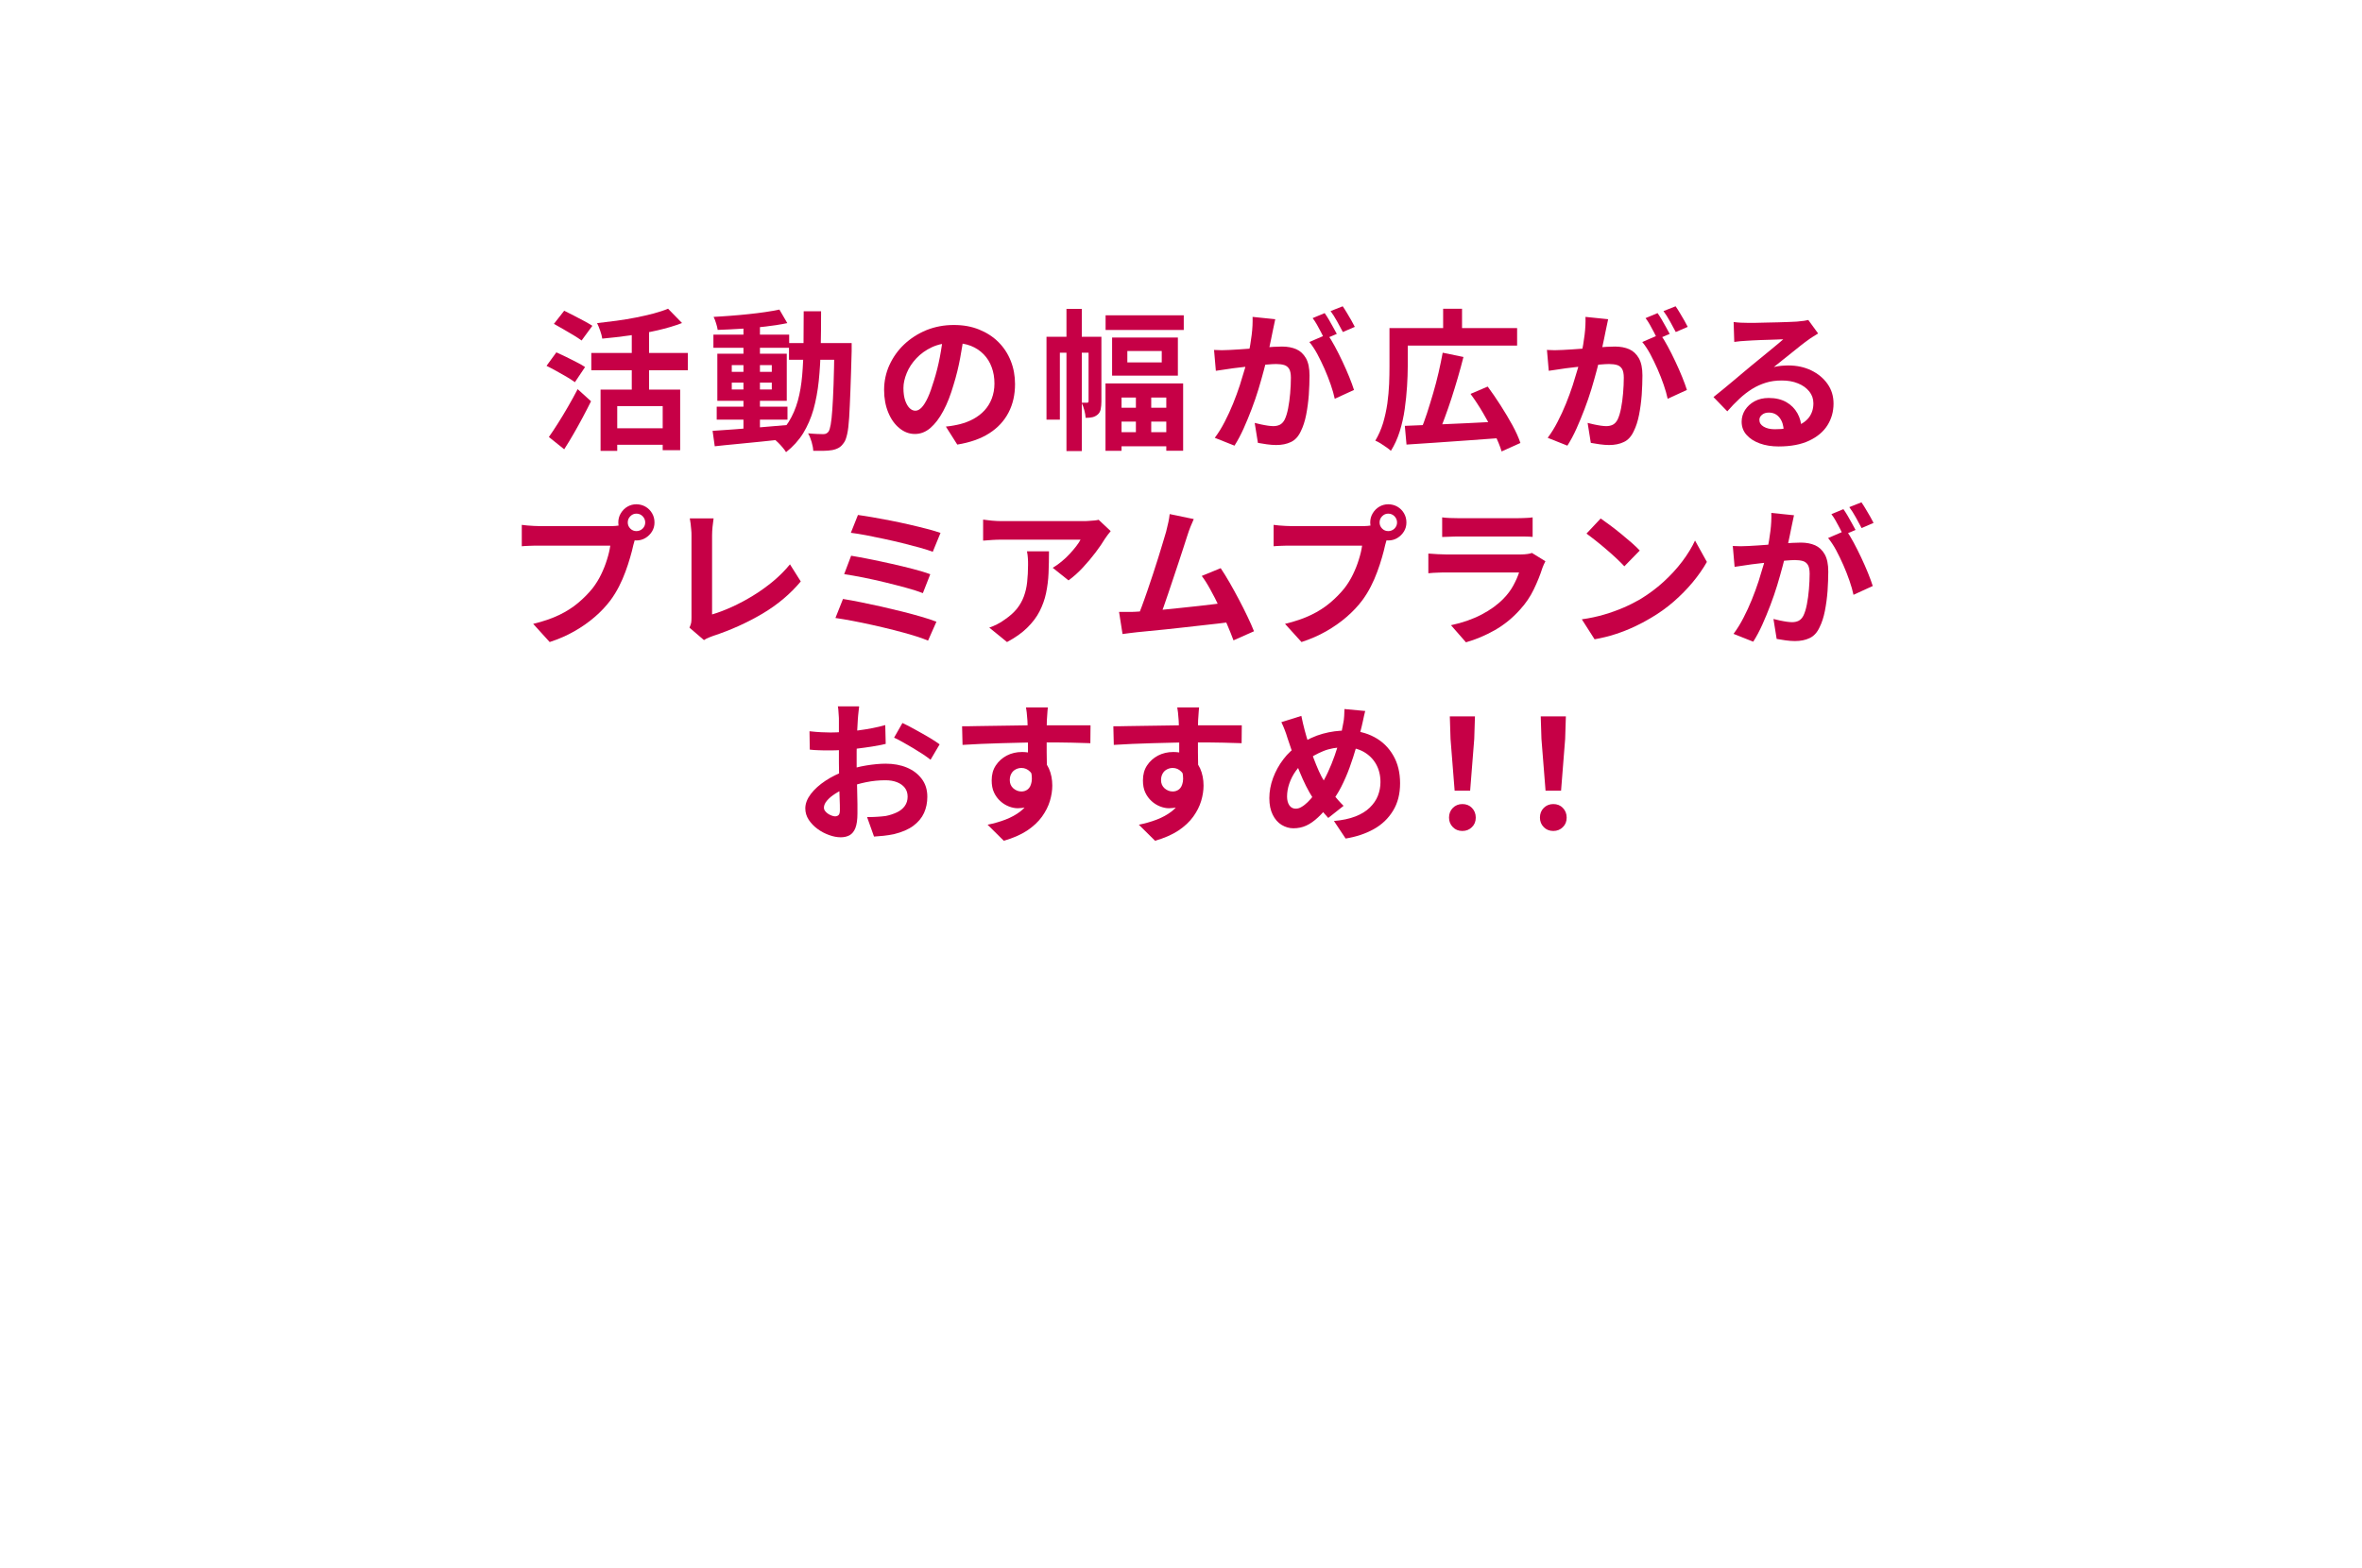 <?xml version="1.0" encoding="UTF-8"?><svg id="_レイヤー_2" xmlns="http://www.w3.org/2000/svg" xmlns:xlink="http://www.w3.org/1999/xlink" viewBox="0 0 265 176"><defs><filter id="drop-shadow-1" x="0" y="0" width="265" height="176" filterUnits="userSpaceOnUse"><feOffset dx="2" dy="2"/><feGaussianBlur result="blur" stdDeviation="6"/><feFlood flood-color="#000" flood-opacity=".1"/><feComposite in2="blur" operator="in"/><feComposite in="SourceGraphic"/></filter></defs><g id="design"><path d="M236.98,16H24.02c-4.18,0-7.6,3.58-7.6,7.96v79.08c0,4.38,3.42,7.96,7.6,7.96h91.02l15.46,45,15.46-45h91.02c4.18,0,7.6-3.58,7.6-7.96V23.96c0-4.38-3.42-7.96-7.6-7.96Z" style="fill:#fff; filter:url(#drop-shadow-1);"/><path d="M61.32,41.05l1.1-1.51c.32.14.68.31,1.09.51.41.2.8.41,1.19.6s.7.38.94.54l-1.14,1.7c-.23-.17-.52-.36-.89-.58-.37-.21-.76-.44-1.16-.66-.41-.23-.78-.42-1.12-.59ZM61.58,49.04c.31-.43.64-.94,1.01-1.52s.75-1.21,1.13-1.87c.38-.66.75-1.32,1.09-1.98l1.5,1.36c-.29.59-.61,1.2-.94,1.82-.33.62-.67,1.24-1.02,1.84s-.69,1.18-1.05,1.73l-1.72-1.38ZM62.14,36.35l1.16-1.48c.32.16.67.34,1.07.54.4.2.78.41,1.16.61.38.2.69.39.93.54l-1.21,1.65c-.23-.17-.52-.36-.88-.58-.36-.21-.74-.44-1.14-.67-.4-.23-.76-.44-1.09-.62ZM66.34,39.61h10.83v1.94h-10.83v-1.94ZM74.96,34.65l1.56,1.6c-.83.32-1.75.59-2.75.82-1.01.23-2.04.42-3.1.57-1.06.15-2.09.27-3.1.36-.03-.24-.11-.53-.23-.88s-.24-.63-.35-.86c.73-.08,1.46-.17,2.2-.27.74-.1,1.46-.22,2.17-.36s1.36-.29,1.97-.45c.61-.17,1.16-.34,1.63-.54ZM67.39,43.72h8.92v6.8h-1.96v-4.95h-5.1v5.03h-1.87v-6.88ZM68.74,48.06h6.44v1.85h-6.44v-1.85ZM70.88,36.57h1.94v8.23h-1.94v-8.23Z" style="fill:#c60046;"/><path d="M79.94,48.35c.71-.04,1.53-.1,2.45-.17s1.89-.14,2.92-.23c1.03-.08,2.05-.17,3.07-.26l.02,1.55c-.96.1-1.94.2-2.92.31-.98.1-1.92.2-2.82.28-.9.08-1.73.17-2.47.25l-.24-1.72ZM80.04,37.55h8.5v1.48h-8.5v-1.48ZM87.45,34.75l.88,1.51c-.71.15-1.52.27-2.41.38-.89.11-1.8.19-2.73.25s-1.82.1-2.67.13c-.03-.21-.09-.46-.18-.74-.08-.28-.18-.52-.28-.72.63-.03,1.29-.08,1.96-.13.67-.05,1.33-.11,1.98-.18.65-.07,1.27-.14,1.85-.23.58-.08,1.11-.18,1.59-.28ZM80.41,45.64h7.94v1.45h-7.94v-1.45ZM80.48,39.69h7.79v5.29h-7.79v-5.29ZM82.1,40.97v.76h4.49v-.76h-4.49ZM82.1,42.94v.77h4.49v-.77h-4.49ZM83.41,36.36h1.85v12.19h-1.85v-12.19ZM90.16,34.93h1.96c0,1.45-.01,2.83-.04,4.13-.03,1.3-.1,2.53-.22,3.68s-.32,2.22-.59,3.2c-.28.98-.67,1.87-1.16,2.68-.5.8-1.14,1.51-1.92,2.12-.1-.17-.24-.35-.4-.54-.16-.19-.33-.38-.51-.55-.18-.18-.35-.32-.52-.43.71-.54,1.29-1.17,1.73-1.88.44-.71.78-1.5,1.02-2.36.24-.87.4-1.82.49-2.86.09-1.04.14-2.15.15-3.35.01-1.2.02-2.47.02-3.83ZM88.52,38.5h5.9v1.87h-5.9v-1.87ZM93.59,38.5h1.96v.9c-.05,1.75-.09,3.23-.14,4.45-.05,1.22-.09,2.22-.14,3.01-.05.79-.12,1.4-.22,1.84-.1.44-.21.76-.35.95-.19.28-.39.49-.6.6-.21.12-.46.21-.74.26-.26.05-.58.07-.95.08-.37,0-.77,0-1.17,0-.01-.28-.07-.61-.18-.99-.11-.37-.24-.7-.4-.97.36.03.7.06,1,.07.31.01.54.02.7.02.14,0,.25-.02.34-.07.09-.04.18-.12.26-.22.09-.14.17-.4.24-.79.07-.39.13-.95.18-1.68.05-.73.1-1.67.14-2.83s.07-2.56.09-4.2v-.42Z" style="fill:#c60046;"/><path d="M108.16,37.45c-.11.86-.26,1.78-.44,2.75-.18.97-.42,1.96-.73,2.96-.33,1.14-.71,2.13-1.16,2.96-.44.83-.93,1.46-1.45,1.91-.53.45-1.1.67-1.73.67s-1.2-.21-1.73-.64-.95-1.01-1.26-1.76c-.31-.75-.47-1.6-.47-2.55s.2-1.92.6-2.79c.4-.87.95-1.65,1.66-2.32.71-.67,1.54-1.2,2.48-1.59.95-.38,1.97-.58,3.07-.58s2,.17,2.85.51c.84.34,1.57.81,2.17,1.41.6.6,1.06,1.3,1.38,2.11.32.8.48,1.67.48,2.6,0,1.19-.24,2.26-.73,3.2-.49.94-1.21,1.72-2.17,2.33s-2.15,1.03-3.58,1.26l-1.28-2.02c.33-.03.62-.07.87-.12.25-.04.49-.1.71-.15.54-.14,1.05-.33,1.52-.59.47-.26.88-.57,1.23-.95.35-.38.63-.83.82-1.33s.3-1.07.3-1.68c0-.67-.1-1.28-.31-1.84-.2-.56-.5-1.04-.9-1.45-.4-.41-.88-.73-1.44-.95-.57-.22-1.22-.33-1.96-.33-.91,0-1.71.16-2.4.48s-1.27.74-1.75,1.25c-.48.51-.84,1.06-1.08,1.65-.24.59-.37,1.15-.37,1.68,0,.57.07,1.04.2,1.42.14.38.3.66.5.85.2.19.41.28.64.28.24,0,.47-.12.71-.37.23-.24.46-.62.69-1.11.23-.5.45-1.13.68-1.89.26-.82.48-1.69.66-2.62.18-.93.31-1.84.39-2.72l2.31.07Z" style="fill:#c60046;"/><path d="M117.42,37.79h5.42v1.79h-3.93v7.51h-1.5v-9.3ZM119.65,34.66h1.72v15.96h-1.72v-15.96ZM122.13,37.79h1.44v7.28c0,.31-.03.59-.08.85-.05.26-.17.46-.35.61-.18.15-.37.24-.58.29-.2.05-.46.07-.76.07-.01-.25-.06-.54-.15-.87-.09-.33-.19-.61-.31-.83h.65c.09,0,.14-.06.14-.17v-7.22ZM124.04,35.38h8.77v1.65h-8.77v-1.65ZM124.04,43.03h8.7v7.55h-1.89v-5.97h-5.02v5.98h-1.8v-7.57ZM124.77,37.88h7.38v4.27h-7.38v-4.27ZM124.84,48.5h7.28v1.58h-7.28v-1.58ZM124.87,45.76h7.23v1.55h-7.23v-1.55ZM126.48,39.39v1.28h3.86v-1.28h-3.86ZM127.44,43.83h1.72v5.78h-1.72v-5.78Z" style="fill:#c60046;"/><path d="M136.17,39.27c.31.02.61.03.91.03.3,0,.6-.01.91-.03.28-.01.62-.03,1.02-.06s.82-.06,1.27-.09c.45-.03.9-.07,1.35-.11.45-.04.87-.07,1.26-.09.39-.02.7-.03.95-.03.61,0,1.14.1,1.6.3.45.2.81.54,1.08,1.01.27.48.4,1.12.4,1.94,0,.67-.03,1.39-.08,2.18-.06.78-.16,1.53-.3,2.24s-.34,1.32-.59,1.82c-.27.59-.64,1-1.11,1.22-.47.23-1.03.34-1.67.34-.32,0-.66-.03-1.04-.08-.37-.05-.71-.11-1-.16l-.36-2.24c.22.06.46.11.72.17.27.06.52.1.77.14.24.03.44.05.59.05.28,0,.53-.05.75-.16.21-.11.39-.3.53-.57.16-.33.29-.75.39-1.27s.18-1.08.23-1.69c.05-.61.08-1.19.08-1.74,0-.45-.07-.79-.2-1-.13-.21-.32-.36-.56-.43-.24-.07-.54-.11-.89-.11-.26,0-.61.02-1.05.06-.44.04-.92.08-1.42.14-.5.05-.97.11-1.4.16s-.76.1-1,.12c-.25.04-.56.09-.94.14-.38.05-.7.1-.96.14l-.2-2.31ZM143.08,35.79c-.05.21-.1.45-.15.71s-.11.49-.15.71c-.05.25-.1.53-.17.84-.07.31-.13.62-.2.94-.06.31-.13.61-.2.91-.11.49-.26,1.05-.43,1.7-.17.65-.37,1.34-.59,2.08-.23.74-.48,1.49-.77,2.24s-.58,1.48-.9,2.18c-.32.71-.66,1.35-1.02,1.91l-2.21-.88c.4-.53.77-1.13,1.11-1.79s.66-1.34.94-2.04.54-1.39.76-2.07c.22-.69.41-1.32.58-1.91.16-.59.29-1.09.38-1.51.16-.77.28-1.51.37-2.23.09-.71.12-1.39.1-2.02l2.53.26ZM148.92,37.5c.27.37.55.83.84,1.37.29.54.58,1.11.86,1.71.28.6.54,1.18.76,1.73.23.56.4,1.04.53,1.45l-2.16.99c-.1-.48-.25-1-.45-1.58-.2-.58-.43-1.17-.69-1.76s-.54-1.16-.82-1.69c-.29-.53-.59-.98-.89-1.34l2.02-.87ZM148.62,35.14c.15.2.3.45.47.73.16.28.33.57.48.85s.29.53.41.75l-1.38.59c-.11-.24-.24-.5-.39-.78-.15-.28-.3-.57-.46-.85-.16-.28-.32-.53-.48-.73l1.34-.56ZM150.64,34.37c.15.21.31.46.48.75s.34.57.5.85c.16.28.29.52.38.71l-1.34.58c-.18-.35-.4-.75-.65-1.2-.25-.45-.49-.83-.73-1.15l1.36-.54Z" style="fill:#c60046;"/><path d="M155.88,36.82h2.06v4.3c0,.68-.03,1.43-.08,2.25-.05.82-.14,1.67-.26,2.53-.12.87-.31,1.7-.56,2.51-.25.8-.58,1.53-.99,2.18-.12-.11-.29-.25-.51-.4-.22-.15-.44-.3-.66-.44-.23-.14-.42-.24-.58-.3.36-.6.65-1.26.87-1.97.21-.71.37-1.44.48-2.19.1-.75.17-1.48.2-2.19s.04-1.37.04-1.97v-4.3ZM156.86,36.82h13.35v1.96h-13.35v-1.96ZM157.61,47.79c.91-.03,1.96-.08,3.15-.13,1.2-.05,2.46-.11,3.81-.17,1.34-.06,2.67-.13,3.99-.2l-.03,1.85c-1.27.09-2.55.18-3.84.28-1.29.1-2.53.18-3.71.26-1.18.07-2.24.14-3.18.21l-.19-2.11ZM161.86,39.58l2.33.48c-.19.77-.41,1.55-.64,2.35-.23.79-.47,1.57-.72,2.34-.25.76-.5,1.49-.76,2.18-.25.69-.5,1.31-.74,1.87l-1.94-.49c.24-.58.47-1.22.71-1.94.23-.71.46-1.46.69-2.24.23-.78.43-1.55.61-2.33s.33-1.52.46-2.22ZM161.91,34.65h2.12v3.13h-2.12v-3.13ZM164.99,44.2l1.92-.82c.48.65.96,1.35,1.44,2.1s.93,1.5,1.33,2.23c.4.73.7,1.4.9,2l-2.11.95c-.17-.58-.44-1.24-.81-1.98-.37-.74-.79-1.51-1.25-2.3-.46-.79-.94-1.52-1.43-2.18Z" style="fill:#c60046;"/><path d="M173.52,39.27c.31.02.61.03.91.03.3,0,.6-.01.91-.03.28-.01.62-.03,1.02-.06s.82-.06,1.27-.09c.45-.03.9-.07,1.35-.11.45-.04.87-.07,1.26-.09.39-.02.7-.03.95-.03.61,0,1.14.1,1.6.3.45.2.81.54,1.08,1.01.27.48.4,1.12.4,1.94,0,.67-.03,1.39-.08,2.18-.06.78-.16,1.53-.3,2.24s-.34,1.32-.59,1.82c-.27.59-.64,1-1.11,1.22-.47.23-1.03.34-1.67.34-.32,0-.66-.03-1.04-.08-.37-.05-.71-.11-1-.16l-.36-2.24c.22.06.46.11.72.17.27.06.52.1.77.14.24.03.44.05.59.05.28,0,.53-.05.75-.16.21-.11.39-.3.53-.57.16-.33.29-.75.39-1.27s.18-1.08.23-1.69c.05-.61.08-1.19.08-1.74,0-.45-.07-.79-.2-1-.13-.21-.32-.36-.56-.43-.24-.07-.54-.11-.89-.11-.26,0-.61.02-1.05.06-.44.04-.92.08-1.42.14-.5.05-.97.11-1.4.16s-.76.1-1,.12c-.25.04-.56.09-.94.14-.38.05-.7.1-.96.14l-.2-2.31ZM180.43,35.79c-.05.21-.1.45-.15.71s-.11.49-.15.71c-.05.25-.1.53-.17.84-.07.31-.13.62-.2.94-.06.31-.13.61-.2.91-.11.49-.26,1.05-.43,1.7-.17.65-.37,1.34-.59,2.08-.23.74-.48,1.49-.77,2.24s-.58,1.48-.9,2.18c-.32.71-.66,1.35-1.02,1.91l-2.21-.88c.4-.53.77-1.13,1.11-1.79s.66-1.34.94-2.04.54-1.39.76-2.07c.22-.69.41-1.32.58-1.91.16-.59.29-1.09.38-1.51.16-.77.28-1.51.37-2.23.09-.71.12-1.39.1-2.02l2.53.26ZM186.27,37.5c.27.37.55.83.84,1.37.29.54.58,1.11.86,1.71.28.6.54,1.18.76,1.73.23.56.4,1.04.53,1.45l-2.16.99c-.1-.48-.25-1-.45-1.58-.2-.58-.43-1.17-.69-1.76s-.54-1.16-.82-1.69c-.29-.53-.59-.98-.89-1.34l2.02-.87ZM185.97,35.14c.15.2.3.45.47.73.16.28.33.57.48.85s.29.53.41.75l-1.38.59c-.11-.24-.24-.5-.39-.78-.15-.28-.3-.57-.46-.85-.16-.28-.32-.53-.48-.73l1.34-.56ZM187.99,34.37c.15.21.31.46.48.75s.34.57.5.85c.16.28.29.52.38.71l-1.34.58c-.18-.35-.4-.75-.65-1.2-.25-.45-.49-.83-.73-1.15l1.36-.54Z" style="fill:#c60046;"/><path d="M194.54,36.14c.24.03.49.06.76.07.27.01.53.02.78.02.18,0,.45,0,.82,0,.36,0,.77-.01,1.23-.03.46-.01.92-.02,1.37-.03.45-.01.86-.03,1.23-.04.37-.02.65-.03.86-.04.35-.03.63-.06.83-.09s.36-.06.46-.09l1.1,1.51c-.19.12-.39.25-.59.37-.2.12-.4.26-.6.41-.23.16-.5.37-.82.62-.32.26-.65.52-1.01.81-.36.28-.7.56-1.04.83-.33.27-.64.52-.91.73.28-.07.56-.12.82-.14s.53-.04.8-.04c.96,0,1.83.19,2.59.56s1.37.88,1.82,1.52.67,1.37.67,2.2c0,.9-.23,1.71-.68,2.43-.45.72-1.14,1.3-2.05,1.73-.91.43-2.05.65-3.43.65-.78,0-1.49-.11-2.12-.34-.63-.23-1.12-.55-1.49-.97s-.54-.91-.54-1.48c0-.46.13-.9.38-1.3.26-.4.61-.73,1.07-.98s.99-.37,1.59-.37c.78,0,1.44.16,1.98.47.54.31.95.73,1.24,1.25.29.52.44,1.09.45,1.72l-1.99.27c-.01-.62-.17-1.12-.47-1.5-.3-.38-.7-.57-1.2-.57-.32,0-.57.08-.77.25s-.29.35-.29.57c0,.32.16.57.48.76.32.19.73.29,1.24.29.96,0,1.77-.12,2.41-.35.65-.23,1.13-.57,1.45-1,.32-.44.48-.95.48-1.56,0-.51-.16-.96-.47-1.34-.31-.38-.73-.69-1.27-.9-.53-.22-1.13-.32-1.8-.32s-1.26.08-1.8.25c-.54.17-1.06.4-1.54.7-.48.3-.95.66-1.41,1.09s-.92.9-1.37,1.42l-1.55-1.6c.31-.25.65-.53,1.04-.84.38-.31.78-.64,1.18-.98.4-.34.78-.66,1.14-.96.36-.3.66-.55.91-.76.24-.19.52-.42.83-.68.32-.26.65-.53.99-.81.34-.28.66-.54.97-.8.31-.25.56-.47.77-.65-.17,0-.39,0-.66.02-.27.01-.57.02-.89.03-.32.01-.65.02-.97.03-.32.01-.62.03-.9.04-.28.02-.51.03-.69.04-.23.01-.46.03-.71.05-.25.02-.48.05-.68.08l-.07-2.21Z" style="fill:#c60046;"/><path d="M71.43,59.98c-.08.16-.15.35-.2.57-.06.22-.11.42-.17.6-.09.42-.21.89-.36,1.4-.15.52-.32,1.05-.53,1.61-.2.55-.44,1.1-.72,1.65s-.59,1.05-.94,1.53c-.51.68-1.1,1.31-1.79,1.9-.68.59-1.44,1.12-2.28,1.6-.84.48-1.76.88-2.77,1.21l-1.85-2.04c1.13-.27,2.11-.61,2.92-1s1.53-.85,2.13-1.36c.61-.51,1.14-1.05,1.61-1.63.37-.48.69-.99.96-1.55.27-.56.49-1.11.66-1.67.18-.56.3-1.08.37-1.57h-7.9c-.4,0-.78,0-1.15.02-.37.01-.66.03-.88.05v-2.4c.17.02.38.05.62.07s.49.04.75.05c.26.01.47.02.65.02h7.87c.17,0,.38,0,.62-.02s.48-.05.71-.12l1.67,1.09ZM69.37,58.63c0-.37.09-.72.28-1.03s.43-.56.74-.74c.31-.18.64-.27,1-.27s.72.09,1.03.27c.31.18.56.43.74.74s.27.65.27,1.03-.09.7-.27,1-.43.55-.74.74c-.31.19-.65.28-1.03.28s-.7-.09-1-.28c-.31-.19-.55-.43-.74-.74s-.28-.64-.28-1ZM70.43,58.63c0,.27.1.5.29.69.19.19.42.28.68.28s.5-.09.7-.28c.19-.19.29-.42.29-.69s-.1-.5-.29-.7c-.19-.19-.42-.29-.7-.29s-.49.1-.68.29c-.19.19-.29.42-.29.7Z" style="fill:#c60046;"/><path d="M77.36,70.42c.1-.22.16-.4.19-.56.02-.16.03-.34.03-.54v-9.21c0-.21,0-.44-.03-.68-.02-.24-.04-.47-.07-.69-.03-.22-.06-.41-.09-.57h2.67c-.05.33-.08.65-.12.97-.03.32-.05.64-.05.97v8.84c.69-.2,1.43-.48,2.22-.84.79-.36,1.58-.78,2.38-1.27.8-.49,1.55-1.03,2.26-1.62.71-.59,1.33-1.22,1.88-1.89l1.21,1.92c-1.16,1.39-2.59,2.6-4.29,3.61-1.71,1.01-3.56,1.85-5.57,2.51-.11.04-.26.1-.44.17-.18.07-.37.16-.56.29l-1.62-1.39Z" style="fill:#c60046;"/><path d="M94.6,67.22c.58.09,1.24.21,1.97.36s1.5.31,2.3.49c.8.18,1.58.37,2.35.56.77.19,1.49.39,2.15.58s1.23.38,1.69.56l-.94,2.12c-.45-.19-1.01-.39-1.68-.59-.67-.2-1.39-.4-2.18-.6-.78-.2-1.57-.38-2.36-.56-.79-.18-1.55-.33-2.27-.47-.72-.14-1.35-.24-1.9-.32l.85-2.14ZM95.47,62.36c.61.1,1.31.23,2.11.39.79.16,1.61.33,2.45.52.84.19,1.64.38,2.4.58.76.2,1.41.39,1.94.59l-.83,2.12c-.49-.19-1.1-.39-1.84-.59s-1.53-.41-2.36-.61-1.66-.39-2.47-.55c-.82-.16-1.54-.29-2.16-.38l.78-2.06ZM96.25,57.79c.44.06.98.14,1.61.25.63.11,1.3.23,2.01.37.71.14,1.42.29,2.12.45.71.16,1.37.33,1.97.48.61.16,1.12.31,1.56.46l-.87,2.12c-.4-.15-.89-.3-1.48-.47-.59-.16-1.23-.33-1.92-.5-.69-.17-1.39-.33-2.09-.48s-1.37-.28-2.01-.41c-.64-.12-1.2-.21-1.69-.27l.8-2.01Z" style="fill:#c60046;"/><path d="M124.62,59.59c-.09.11-.2.26-.34.43-.14.18-.24.33-.32.45-.26.44-.61.95-1.04,1.52-.43.57-.91,1.14-1.43,1.7-.52.56-1.06,1.04-1.61,1.44l-1.77-1.41c.34-.2.67-.44,1-.71.33-.27.63-.56.91-.86.28-.3.52-.59.73-.86.21-.27.37-.52.48-.73h-8.86c-.35,0-.69.01-1,.03-.32.02-.67.05-1.07.08v-2.36c.33.05.67.08,1.02.12.35.03.7.05,1.05.05h9.16c.16,0,.35,0,.58-.02s.45-.03.67-.05c.22-.02.38-.05.48-.08l1.34,1.26ZM117.69,61.88c0,.84-.02,1.65-.05,2.43s-.13,1.53-.28,2.25c-.15.72-.4,1.4-.73,2.05-.33.65-.8,1.26-1.39,1.84-.59.58-1.34,1.11-2.26,1.6l-1.99-1.62c.27-.09.56-.21.87-.37.31-.15.61-.34.92-.57.54-.37.98-.77,1.32-1.19.33-.42.59-.88.77-1.37.18-.49.31-1.03.37-1.62s.1-1.22.1-1.91c0-.26,0-.51-.02-.76-.01-.24-.05-.5-.1-.77h2.46Z" style="fill:#c60046;"/><path d="M127.41,68.65c.39-.02.85-.05,1.4-.09.55-.04,1.14-.09,1.78-.15s1.28-.13,1.95-.2c.66-.07,1.31-.14,1.96-.21.64-.07,1.24-.14,1.79-.21.56-.07,1.03-.13,1.41-.19l.51,2.18c-.42.06-.92.12-1.5.19-.58.07-1.21.14-1.88.21-.67.07-1.35.15-2.04.23-.69.08-1.37.15-2.02.22-.66.07-1.26.13-1.82.18-.56.05-1.03.1-1.41.14-.22.02-.47.05-.76.09-.29.04-.57.08-.84.11l-.39-2.48h.94c.35,0,.65,0,.93-.02ZM133.92,58.28c-.11.25-.23.53-.36.84-.12.31-.25.66-.37,1.05-.1.32-.23.72-.39,1.21s-.33,1.03-.53,1.62c-.19.58-.39,1.18-.6,1.8-.21.62-.41,1.22-.6,1.79-.19.58-.37,1.1-.54,1.57-.17.47-.32.85-.44,1.15l-2.52.08c.16-.36.33-.8.53-1.33.19-.52.4-1.09.61-1.71s.43-1.25.64-1.9c.21-.65.41-1.27.6-1.87s.36-1.16.51-1.67.27-.92.37-1.24c.11-.44.2-.81.26-1.1.06-.29.11-.58.14-.88l2.7.56ZM136.96,63.77c.31.45.63.99.99,1.6.35.61.7,1.25,1.05,1.91s.67,1.3.96,1.91c.29.61.54,1.16.73,1.65l-2.3,1.02c-.19-.52-.43-1.11-.71-1.77-.28-.66-.58-1.33-.9-2.01-.32-.68-.65-1.32-.99-1.93-.33-.61-.65-1.11-.96-1.52l2.12-.87Z" style="fill:#c60046;"/><path d="M155.78,59.98c-.08.16-.15.35-.2.57-.06.22-.11.42-.17.6-.09.42-.21.89-.36,1.4-.15.52-.32,1.05-.53,1.61-.2.55-.44,1.1-.72,1.65s-.59,1.05-.94,1.53c-.51.68-1.1,1.31-1.79,1.9-.68.59-1.44,1.12-2.28,1.6-.84.48-1.76.88-2.77,1.21l-1.85-2.04c1.13-.27,2.11-.61,2.92-1s1.53-.85,2.13-1.36c.61-.51,1.14-1.05,1.61-1.63.37-.48.69-.99.96-1.55.27-.56.49-1.11.66-1.67.18-.56.3-1.08.37-1.57h-7.9c-.4,0-.78,0-1.15.02-.37.01-.66.03-.88.05v-2.4c.17.02.38.05.62.07s.49.04.75.05c.26.01.47.02.65.02h7.87c.17,0,.38,0,.62-.02s.48-.05.71-.12l1.67,1.09ZM153.73,58.63c0-.37.09-.72.28-1.03s.43-.56.74-.74c.31-.18.64-.27,1-.27s.72.09,1.03.27c.31.18.56.43.74.74s.27.65.27,1.03-.09.7-.27,1-.43.55-.74.74c-.31.19-.65.28-1.03.28s-.7-.09-1-.28c-.31-.19-.55-.43-.74-.74s-.28-.64-.28-1ZM154.78,58.63c0,.27.1.5.29.69.19.19.42.28.68.28s.5-.09.7-.28c.19-.19.29-.42.29-.69s-.1-.5-.29-.7c-.19-.19-.42-.29-.7-.29s-.49.1-.68.29c-.19.19-.29.42-.29.7Z" style="fill:#c60046;"/><path d="M173.38,62.99c-.06.11-.12.24-.18.37-.06.14-.11.25-.14.34-.26.82-.59,1.63-.98,2.44-.39.81-.9,1.57-1.54,2.27-.85.95-1.8,1.72-2.86,2.32-1.05.59-2.12,1.04-3.21,1.35l-1.68-1.92c1.28-.27,2.42-.67,3.42-1.19s1.82-1.12,2.47-1.79c.45-.46.82-.95,1.1-1.47.28-.52.5-1,.65-1.47h-8.21c-.2,0-.49,0-.87.02-.37.01-.74.03-1.1.07v-2.21c.36.02.72.04,1.06.07.35.02.65.03.91.03h8.41c.27,0,.52-.02.74-.05s.39-.07.5-.12l1.51.93ZM161.8,58.06c.24.03.52.06.85.07.33.01.63.02.92.02h6.54c.26,0,.57,0,.94-.02.36-.01.66-.03.9-.07v2.19c-.23-.02-.52-.04-.88-.04s-.69,0-.99,0h-6.51c-.27,0-.57,0-.89.02-.32.01-.61.02-.88.03v-2.19Z" style="fill:#c60046;"/><path d="M177.46,69.5c.88-.12,1.72-.3,2.5-.53.78-.23,1.51-.49,2.18-.78.67-.29,1.28-.6,1.84-.92.96-.58,1.85-1.24,2.65-1.97s1.51-1.5,2.11-2.3c.6-.8,1.08-1.58,1.43-2.34l1.33,2.4c-.43.76-.96,1.52-1.59,2.28-.63.76-1.34,1.48-2.13,2.17-.79.69-1.65,1.3-2.57,1.84-.58.35-1.2.68-1.87.99-.67.31-1.37.59-2.12.83-.74.24-1.52.43-2.32.57l-1.43-2.24ZM179.58,58.18c.29.2.64.45,1.04.75.4.29.81.62,1.23.96.42.35.82.68,1.2,1.01.37.33.68.62.92.88l-1.73,1.77c-.22-.24-.5-.52-.85-.85-.35-.33-.73-.67-1.14-1.02-.41-.35-.81-.69-1.21-1-.4-.32-.75-.58-1.05-.8l1.6-1.7Z" style="fill:#c60046;"/><path d="M194.37,61.27c.31.02.61.03.91.03.3,0,.6-.01.91-.03.28-.01.62-.03,1.02-.06s.82-.06,1.27-.09c.45-.03.9-.07,1.35-.11.45-.04.87-.07,1.26-.09.39-.02.7-.03.95-.03.61,0,1.14.1,1.6.3.45.2.81.54,1.08,1.01.27.48.4,1.12.4,1.94,0,.67-.03,1.39-.08,2.18-.06.78-.16,1.53-.3,2.24s-.34,1.32-.59,1.82c-.27.59-.64,1-1.11,1.22-.47.23-1.03.34-1.67.34-.32,0-.66-.03-1.04-.08-.37-.05-.71-.11-1-.16l-.36-2.24c.22.06.46.11.72.17.27.06.52.1.77.14.24.03.44.05.59.05.28,0,.53-.05.75-.16.21-.11.39-.3.53-.57.16-.33.29-.75.39-1.27s.18-1.08.23-1.69c.05-.61.08-1.19.08-1.74,0-.45-.07-.79-.2-1-.13-.21-.32-.36-.56-.43-.24-.07-.54-.11-.89-.11-.26,0-.61.02-1.05.06-.44.04-.92.08-1.42.14-.5.05-.97.11-1.4.16s-.76.1-1,.12c-.25.04-.56.09-.94.14-.38.05-.7.1-.96.14l-.2-2.31ZM201.28,57.79c-.05.21-.1.45-.15.71s-.11.49-.15.71c-.05.25-.1.53-.17.84-.07.31-.13.62-.2.94-.06.31-.13.61-.2.91-.11.49-.26,1.05-.43,1.7-.17.65-.37,1.34-.59,2.08-.23.74-.48,1.49-.77,2.24s-.58,1.48-.9,2.18c-.32.71-.66,1.35-1.02,1.91l-2.21-.88c.4-.53.77-1.13,1.11-1.79s.66-1.34.94-2.04.54-1.39.76-2.07c.22-.69.41-1.32.58-1.91.16-.59.29-1.09.38-1.51.16-.77.28-1.51.37-2.23.09-.71.12-1.39.1-2.02l2.53.26ZM207.12,59.5c.27.37.55.83.84,1.37.29.54.58,1.11.86,1.71.28.6.54,1.18.76,1.73.23.56.4,1.04.53,1.45l-2.16.99c-.1-.48-.25-1-.45-1.58-.2-.58-.43-1.17-.69-1.76s-.54-1.16-.82-1.69c-.29-.53-.59-.98-.89-1.34l2.02-.87ZM206.82,57.14c.15.2.3.45.47.73.16.28.33.57.48.85s.29.53.41.75l-1.38.59c-.11-.24-.24-.5-.39-.78-.15-.28-.3-.57-.46-.85-.16-.28-.32-.53-.48-.73l1.34-.56ZM208.84,56.37c.15.21.31.46.48.75s.34.57.5.85c.16.28.29.52.38.71l-1.34.58c-.18-.35-.4-.75-.65-1.2-.25-.45-.49-.83-.73-1.15l1.36-.54Z" style="fill:#c60046;"/><path d="M96.39,79.29c-.01.09-.03.23-.05.42-.02.19-.04.37-.06.56-.02.19-.03.35-.04.5-.02.33-.04.69-.06,1.08-.02.39-.03.79-.04,1.21-.01.41-.02.83-.03,1.25,0,.42,0,.83,0,1.22,0,.46,0,.98.02,1.54.01.56.03,1.12.04,1.67s.03,1.05.03,1.5c0,.45,0,.81,0,1.05,0,.7-.08,1.25-.23,1.63-.15.38-.37.65-.65.81-.28.15-.61.23-.99.23-.41,0-.84-.08-1.31-.25s-.9-.39-1.3-.69c-.4-.29-.73-.64-.99-1.03-.25-.39-.38-.81-.38-1.27,0-.54.21-1.08.62-1.62.41-.54.96-1.03,1.65-1.49.69-.45,1.43-.82,2.22-1.09.76-.28,1.54-.49,2.35-.62.8-.13,1.53-.2,2.18-.2.87,0,1.66.14,2.36.43s1.26.71,1.68,1.27c.42.55.63,1.22.63,2.01,0,.66-.12,1.26-.37,1.82-.25.55-.65,1.03-1.2,1.44s-1.28.72-2.18.94c-.39.08-.77.14-1.15.18-.38.04-.74.07-1.08.09l-.78-2.19c.39,0,.76,0,1.11-.03.36-.02.68-.05.98-.09.46-.09.88-.23,1.26-.41s.67-.42.88-.71.32-.65.32-1.05c0-.38-.1-.71-.31-.99-.21-.27-.5-.48-.88-.63s-.81-.22-1.31-.22c-.71,0-1.44.07-2.17.22s-1.43.35-2.1.61c-.5.19-.95.42-1.34.67-.4.25-.71.52-.94.79-.23.27-.34.53-.34.78,0,.14.04.26.13.38s.2.22.33.31c.14.09.27.16.42.21.14.05.26.08.37.08.16,0,.29-.05.39-.14s.15-.29.15-.57c0-.31,0-.75-.03-1.32s-.03-1.21-.05-1.91c-.02-.7-.03-1.4-.03-2.09,0-.48,0-.96,0-1.45,0-.49,0-.95,0-1.39s0-.83,0-1.17c0-.34,0-.61,0-.8,0-.12,0-.28-.02-.48-.01-.19-.03-.39-.04-.59s-.04-.34-.06-.43h2.35ZM90.82,82.06c.5.06.94.09,1.32.11.38.02.72.03,1.03.03.44,0,.93-.02,1.46-.06.53-.04,1.08-.1,1.63-.17.56-.07,1.1-.16,1.62-.26.53-.1,1.01-.22,1.44-.34l.05,2.11c-.48.11-.99.21-1.55.3s-1.11.16-1.67.23c-.56.07-1.09.12-1.6.15-.5.03-.94.05-1.32.05-.57,0-1.03,0-1.39-.02-.36-.01-.69-.03-.99-.07l-.03-2.06ZM101.24,81.13c.43.2.92.45,1.45.75.54.29,1.05.59,1.55.88.49.29.89.55,1.18.77l-1.02,1.73c-.22-.18-.5-.38-.84-.61-.35-.23-.72-.46-1.12-.7-.4-.24-.79-.46-1.16-.67s-.7-.38-.97-.5l.94-1.65Z" style="fill:#c60046;"/><path d="M107.95,81.5c.5,0,1.06,0,1.7-.02.63-.01,1.3-.02,1.99-.03.69-.01,1.37-.02,2.04-.03.67-.01,1.3-.02,1.89-.03s1.1,0,1.53,0,.9,0,1.41,0c.51,0,1.01,0,1.51,0h2.33l-.02,2.01c-.53-.02-1.24-.04-2.11-.06-.87-.02-1.94-.03-3.2-.03-.77,0-1.55,0-2.35.03-.79.02-1.58.04-2.36.06-.78.02-1.54.05-2.26.08-.73.03-1.41.07-2.06.11l-.05-2.06ZM117.15,86.53c0,.93-.11,1.7-.33,2.31-.22.61-.55,1.07-.99,1.39-.44.31-.99.47-1.65.47-.32,0-.65-.07-.99-.2-.35-.14-.67-.33-.96-.6-.29-.26-.53-.58-.71-.97-.18-.38-.26-.84-.26-1.36,0-.65.15-1.2.46-1.67.31-.47.72-.84,1.23-1.11.52-.27,1.09-.4,1.71-.4.75,0,1.37.17,1.88.5.5.33.88.78,1.14,1.35.25.57.38,1.21.38,1.92,0,.55-.09,1.13-.27,1.73-.18.6-.48,1.19-.89,1.76-.41.57-.97,1.09-1.67,1.56-.7.46-1.57.84-2.61,1.14l-1.82-1.8c.73-.15,1.4-.34,2.02-.58.62-.24,1.17-.54,1.64-.9.47-.36.84-.81,1.1-1.34s.4-1.17.4-1.92c0-.54-.13-.95-.4-1.22-.27-.27-.59-.41-.96-.41-.22,0-.43.05-.63.15-.2.1-.37.25-.49.46-.12.2-.19.45-.19.75,0,.38.13.69.4.93.27.23.57.35.91.35.27,0,.51-.08.72-.25.21-.17.35-.45.42-.85.07-.4.01-.93-.17-1.6l1.58.43ZM117.56,79.39c-.01.09-.03.24-.04.43s-.03.4-.04.59c-.01.2-.02.34-.03.43-.01.23-.02.53-.02.91v1.27c0,.46,0,.93,0,1.4,0,.47.01.91.02,1.33,0,.41,0,.76,0,1.03l-2.12-.71v-2.03c0-.42,0-.85,0-1.27,0-.42-.01-.8-.03-1.14s-.02-.59-.03-.76c-.02-.35-.05-.66-.08-.93-.03-.27-.06-.45-.08-.55h2.46Z" style="fill:#c60046;"/><path d="M124.92,81.5c.5,0,1.06,0,1.7-.02.63-.01,1.3-.02,1.99-.03.69-.01,1.37-.02,2.04-.03.67-.01,1.3-.02,1.89-.03s1.1,0,1.53,0,.9,0,1.41,0c.51,0,1.01,0,1.51,0h2.33l-.02,2.01c-.53-.02-1.24-.04-2.11-.06-.87-.02-1.94-.03-3.2-.03-.77,0-1.55,0-2.35.03-.79.02-1.58.04-2.36.06-.78.02-1.54.05-2.26.08-.73.03-1.41.07-2.06.11l-.05-2.06ZM134.12,86.53c0,.93-.11,1.7-.33,2.31-.22.61-.55,1.07-.99,1.39-.44.31-.99.47-1.65.47-.32,0-.65-.07-.99-.2-.35-.14-.67-.33-.96-.6-.29-.26-.53-.58-.71-.97-.18-.38-.26-.84-.26-1.36,0-.65.15-1.2.46-1.67.31-.47.72-.84,1.23-1.11.52-.27,1.09-.4,1.71-.4.75,0,1.37.17,1.88.5.5.33.88.78,1.14,1.35.25.57.38,1.21.38,1.92,0,.55-.09,1.13-.27,1.73-.18.6-.48,1.19-.89,1.76-.41.57-.97,1.09-1.67,1.56-.7.46-1.57.84-2.61,1.14l-1.82-1.8c.73-.15,1.4-.34,2.02-.58.62-.24,1.17-.54,1.64-.9.47-.36.84-.81,1.1-1.34s.4-1.17.4-1.92c0-.54-.13-.95-.4-1.22-.27-.27-.59-.41-.96-.41-.22,0-.43.05-.63.15-.2.1-.37.25-.49.46-.12.2-.19.45-.19.75,0,.38.13.69.4.93.27.23.57.35.91.35.27,0,.51-.08.72-.25.21-.17.35-.45.42-.85.07-.4.01-.93-.17-1.6l1.58.43ZM134.53,79.39c-.01.09-.03.24-.04.43s-.03.4-.04.59c-.01.2-.02.34-.03.43-.01.23-.02.53-.02.91v1.27c0,.46,0,.93,0,1.4,0,.47.01.91.02,1.33,0,.41,0,.76,0,1.03l-2.12-.71v-2.03c0-.42,0-.85,0-1.27,0-.42-.01-.8-.03-1.14s-.02-.59-.03-.76c-.02-.35-.05-.66-.08-.93-.03-.27-.06-.45-.08-.55h2.46Z" style="fill:#c60046;"/><path d="M153.17,79.77c-.03.15-.08.33-.13.54-.05.22-.1.43-.14.65-.05.21-.08.39-.12.53-.18.76-.39,1.53-.61,2.32-.23.79-.48,1.57-.76,2.34-.28.77-.6,1.49-.94,2.16s-.73,1.26-1.15,1.79c-.51.66-.99,1.2-1.44,1.62-.45.42-.89.73-1.33.93s-.92.3-1.44.3c-.46,0-.9-.13-1.32-.38-.41-.25-.75-.63-1-1.14-.25-.5-.38-1.12-.38-1.86s.14-1.52.42-2.27.66-1.45,1.16-2.1c.49-.65,1.07-1.18,1.74-1.62.91-.59,1.8-1,2.67-1.24.87-.24,1.76-.36,2.67-.36,1.18,0,2.22.25,3.13.74.91.49,1.61,1.18,2.12,2.07.51.88.76,1.92.76,3.11s-.26,2.22-.79,3.08c-.53.87-1.25,1.56-2.17,2.07s-1.97.86-3.15,1.05l-1.31-1.97c.94-.08,1.74-.25,2.41-.51s1.2-.59,1.61-.99c.41-.4.72-.84.91-1.33s.29-1,.29-1.53c0-.77-.17-1.45-.5-2.03-.33-.58-.8-1.04-1.4-1.38-.6-.33-1.31-.5-2.12-.5-.9,0-1.69.14-2.4.43-.7.29-1.35.65-1.94,1.08-.44.32-.82.7-1.14,1.15-.32.45-.56.92-.73,1.42s-.25.98-.25,1.45c0,.41.09.74.26.99.18.25.41.37.71.37.22,0,.44-.06.66-.2.23-.13.45-.31.68-.53.23-.22.45-.48.68-.77.23-.29.45-.61.68-.93.32-.49.62-1.03.9-1.63s.54-1.23.77-1.89c.23-.66.43-1.29.59-1.91.16-.62.28-1.19.37-1.71.06-.25.09-.53.11-.85.02-.32.03-.57.03-.76l2.35.22ZM146,80.33c.06.28.12.56.18.83.06.27.13.54.2.8.12.46.27.97.44,1.5.17.54.35,1.07.55,1.61.2.53.4,1.02.6,1.47.2.45.41.83.61,1.15.29.45.63.93,1,1.42s.76.93,1.16,1.32l-1.72,1.36c-.34-.37-.64-.73-.91-1.08-.27-.35-.54-.73-.82-1.16-.25-.39-.5-.83-.76-1.34-.26-.51-.5-1.06-.75-1.67-.24-.6-.48-1.22-.7-1.85-.22-.63-.43-1.26-.64-1.89-.09-.31-.19-.6-.3-.88-.11-.28-.23-.58-.38-.88l2.23-.7Z" style="fill:#c60046;"/><path d="M164.07,93.25c-.43,0-.79-.14-1.07-.43-.28-.28-.43-.64-.43-1.07s.14-.8.43-1.09c.28-.28.64-.43,1.07-.43s.79.14,1.07.43.43.65.43,1.09-.14.79-.43,1.07c-.28.28-.64.43-1.07.43ZM163.2,88.73l-.46-5.81-.08-2.53h2.82l-.08,2.53-.46,5.81h-1.73Z" style="fill:#c60046;"/><path d="M174.27,93.25c-.43,0-.79-.14-1.07-.43-.28-.28-.43-.64-.43-1.07s.14-.8.43-1.09c.28-.28.64-.43,1.07-.43s.79.14,1.07.43.43.65.43,1.09-.14.79-.43,1.07c-.28.28-.64.43-1.07.43ZM173.4,88.73l-.46-5.81-.08-2.53h2.82l-.08,2.53-.46,5.81h-1.73Z" style="fill:#c60046;"/></g></svg>